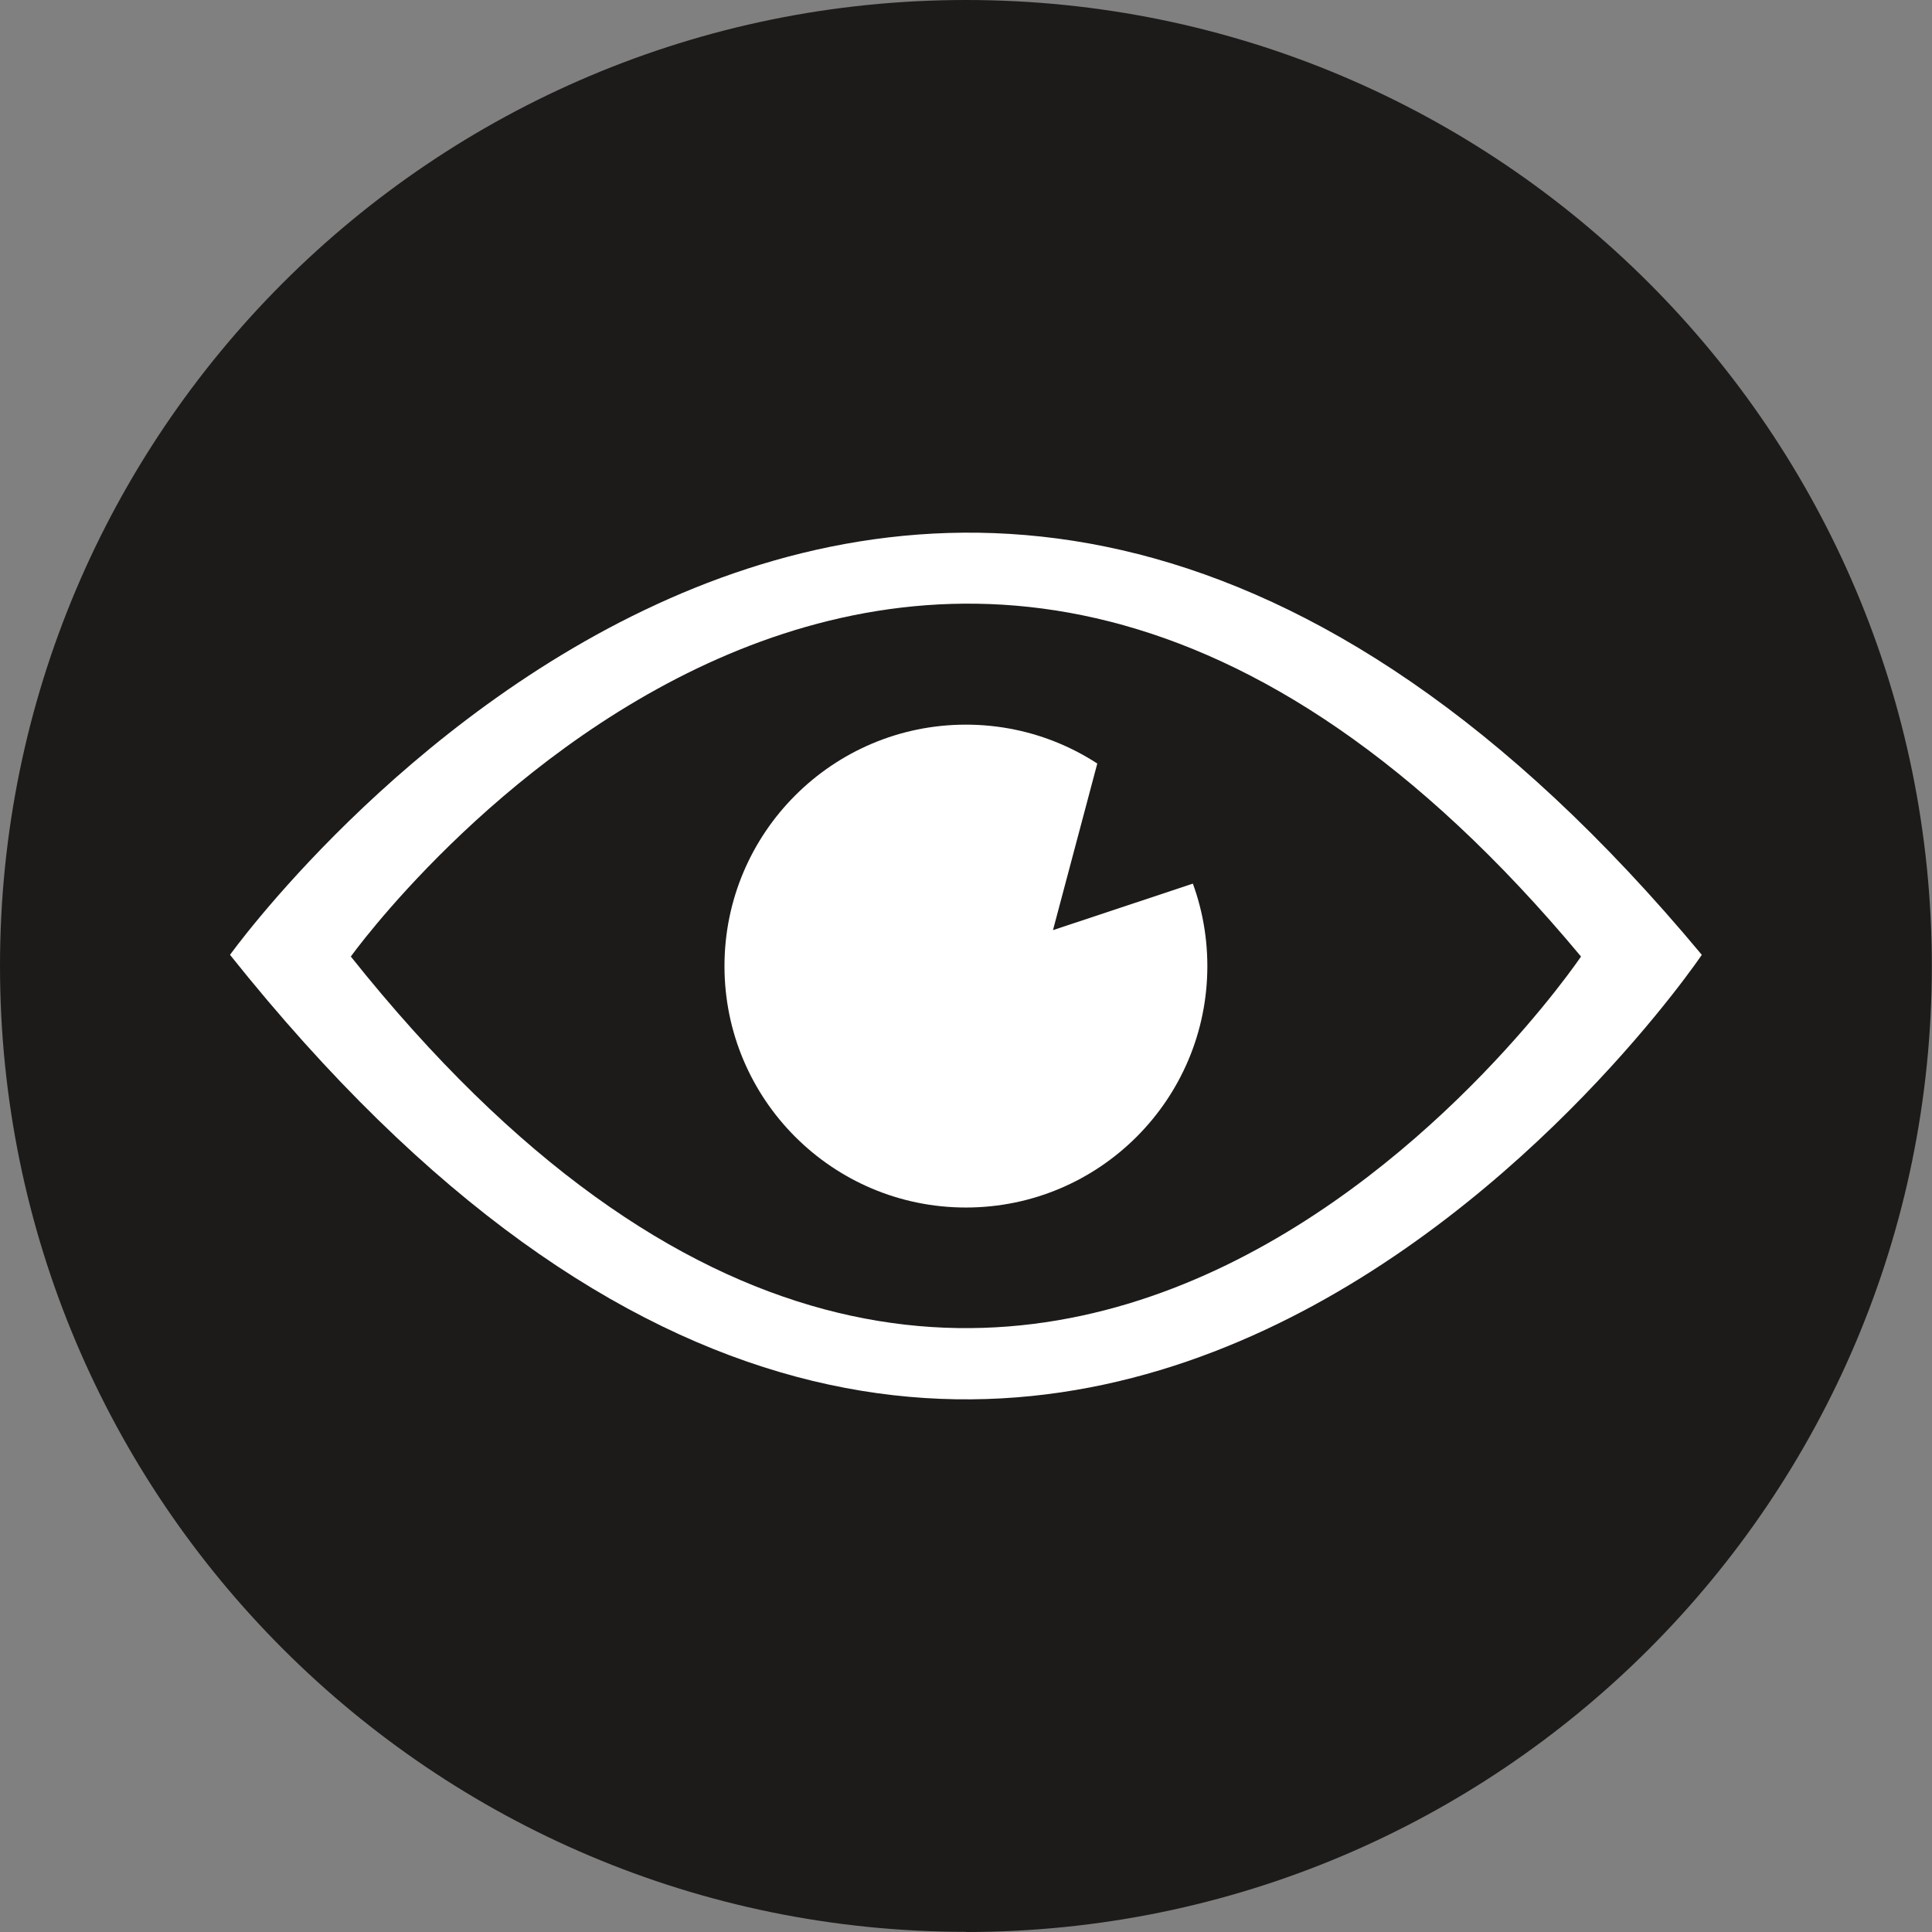<?xml version="1.0" encoding="UTF-8"?><svg xmlns="http://www.w3.org/2000/svg" xmlns:xlink="http://www.w3.org/1999/xlink" viewBox="0 0 113.39 113.39"><rect x="0" y="0" width="113.39" height="113.39" fill="#808080" stroke="none"/><defs><style>.g{fill:#fff;}.h{fill:#1d1b19;}.i{clip-path:url(#e);}.j{fill:none;}.k{clip-path:url(#f);}</style><clipPath id="e"><rect class="j" width="113.39" height="113.39"/></clipPath><clipPath id="f"><rect class="j" width="113.39" height="113.39"/></clipPath></defs><g id="a"/><g id="b"><g id="c"><g id="d"><g class="i"><g class="k"><path class="h" d="M56.69,113.39c31.31,0,56.69-25.38,56.69-56.69S88,0,56.69,0,0,25.38,0,56.69s25.38,56.69,56.69,56.69"/><path class="g" d="M13.5,56.04S53.46,.29,99.88,56.04c0,0-39.57,58.7-86.38,0"/><path class="h" d="M20.59,56.14s33.4-46.6,72.2,0c0,0-33.08,49.07-72.2,0"/><path class="g" d="M56.69,70.87c7.83,0,14.17-6.35,14.17-14.17s-6.35-14.17-14.17-14.17-14.17,6.35-14.17,14.17,6.34,14.17,14.17,14.17"/></g><polygon class="h" points="65.01 42.52 61.8 54.59 73.41 50.73 65.01 42.52"/></g></g></g></g></svg>